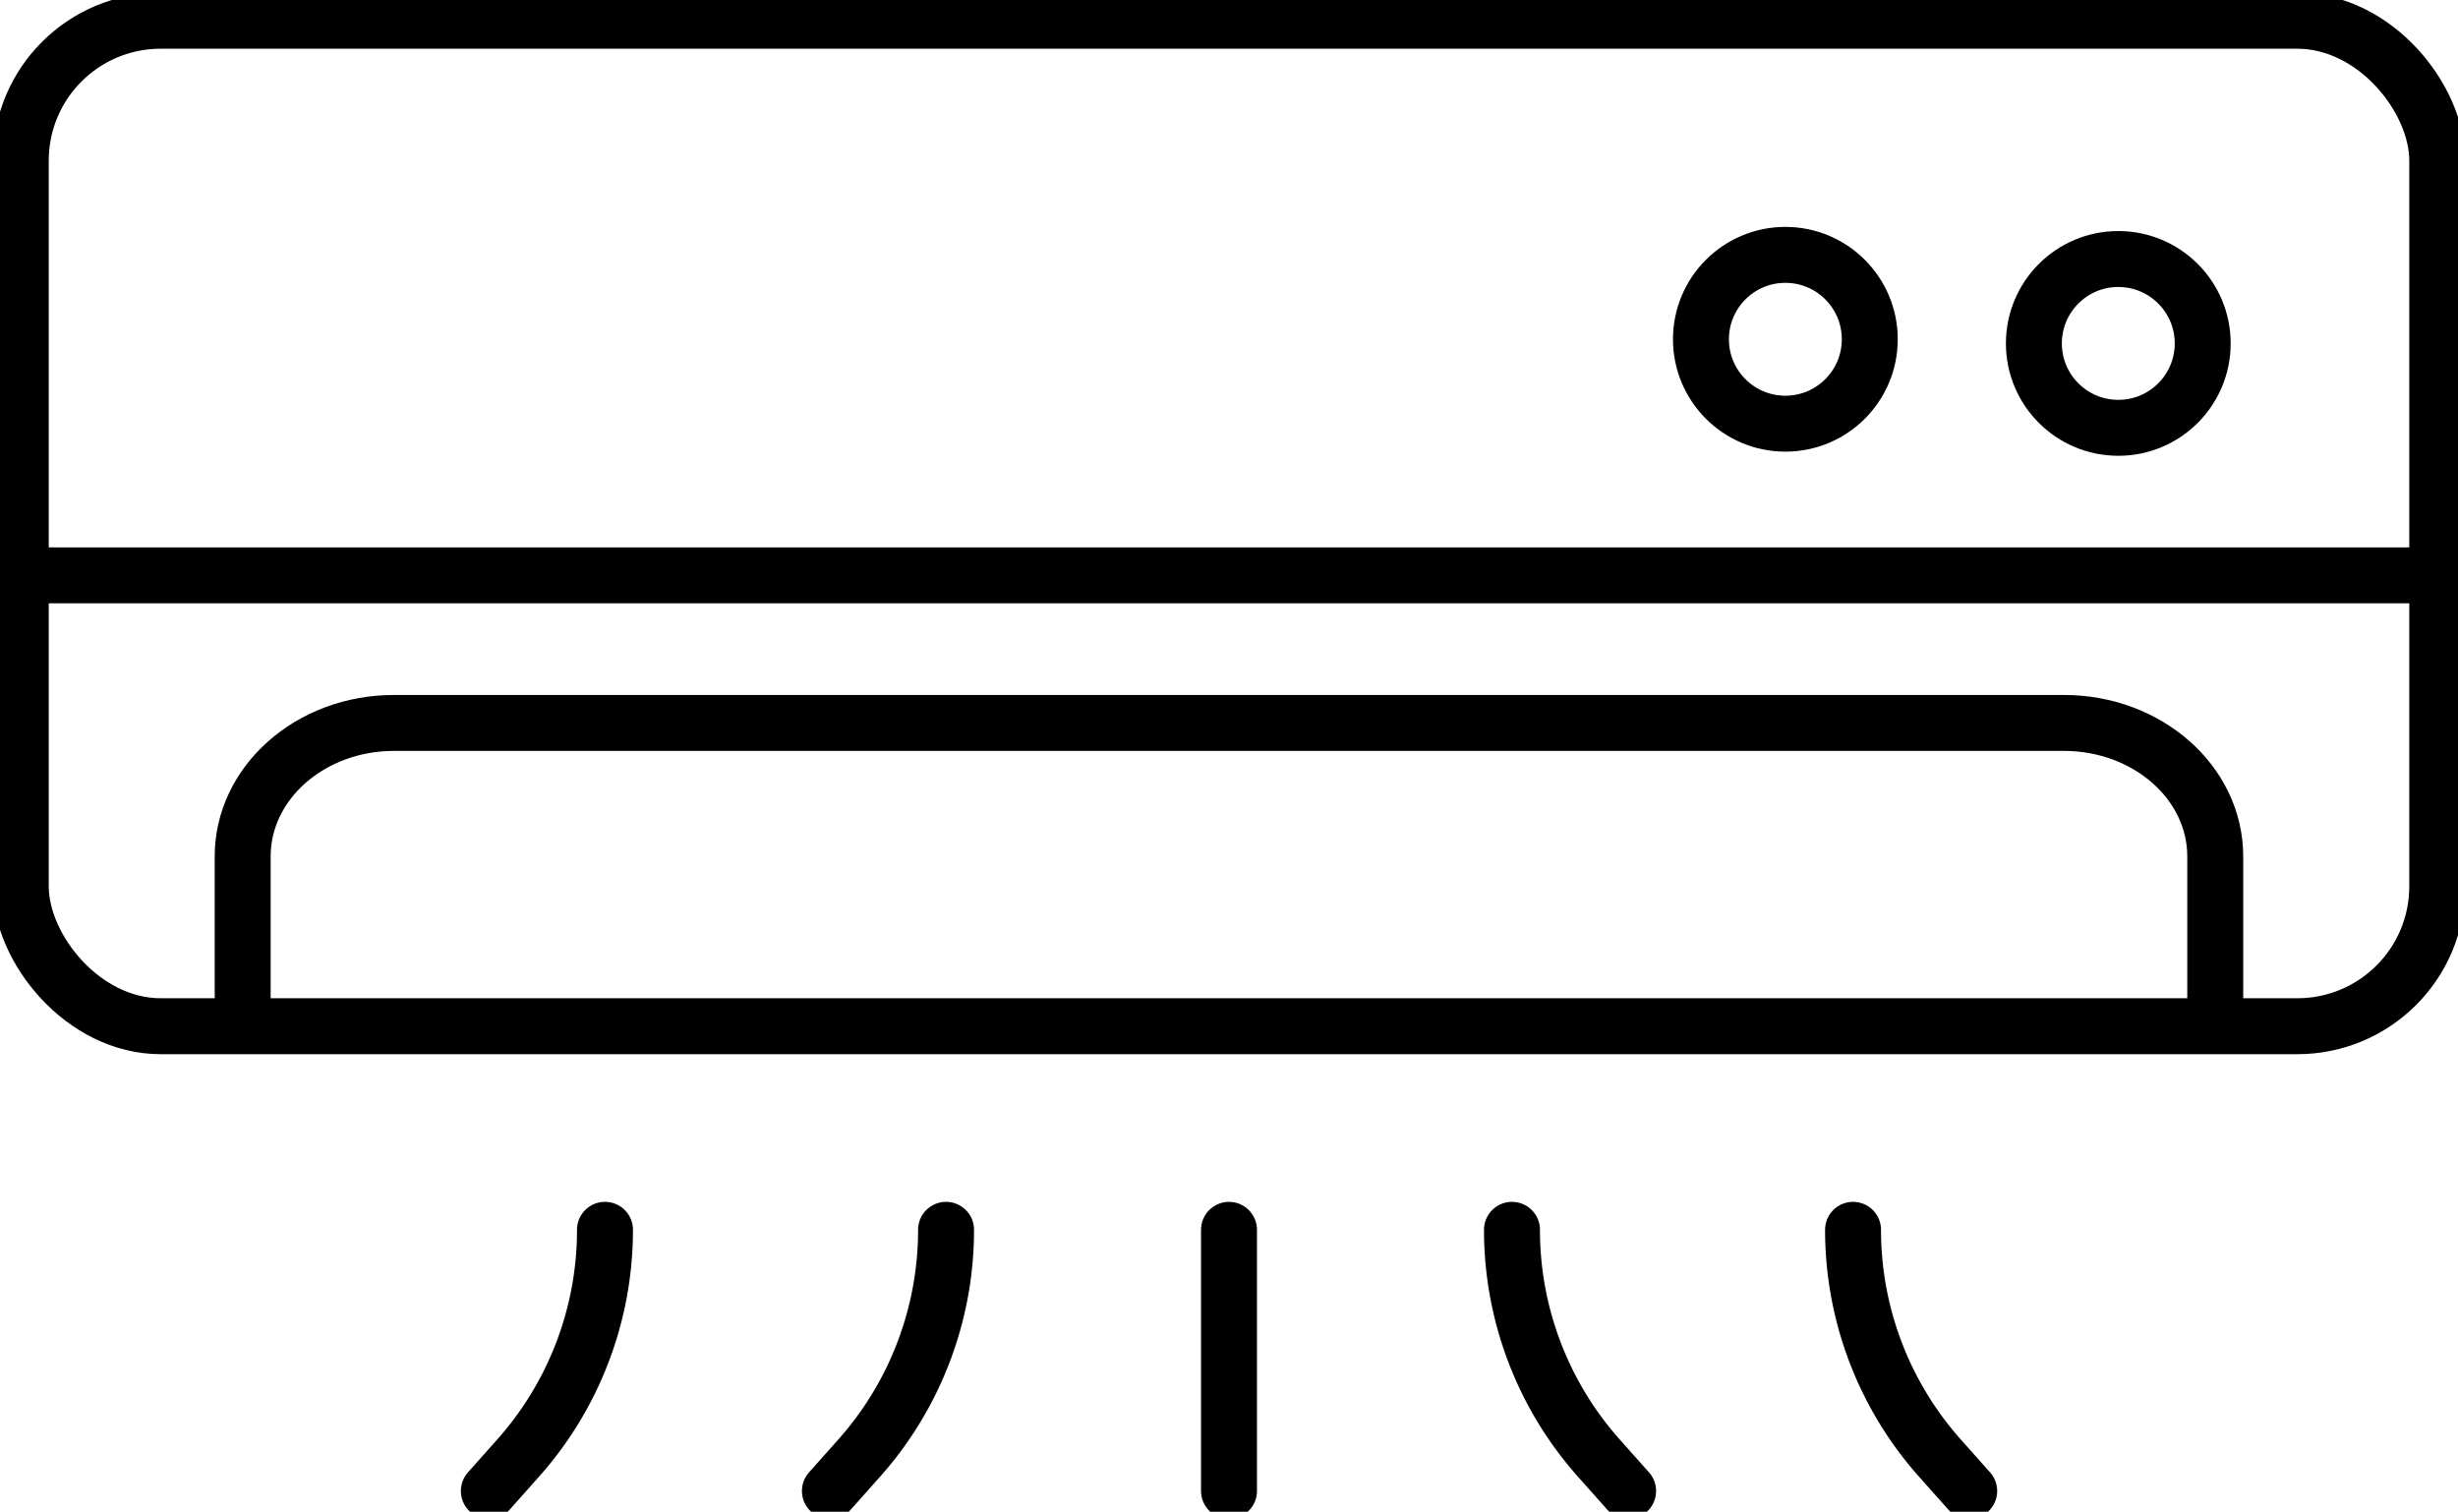 <svg id="icon02" xmlns="http://www.w3.org/2000/svg" xmlns:xlink="http://www.w3.org/1999/xlink" width="87.878" height="54.053" viewBox="0 0 87.878 54.053">
  <defs>
    <clipPath id="clip-path">
      <rect id="Rectangle_681" data-name="Rectangle 681" width="87.878" height="54.053" fill="none" stroke="#707070" stroke-width="2"/>
    </clipPath>
  </defs>
  <g id="Group_4587" data-name="Group 4587" clip-path="url(#clip-path)">
    <rect id="Rectangle_680" data-name="Rectangle 680" width="86.393" height="35.951" rx="5" transform="translate(0.743 0.742)" fill="none" stroke="#000" stroke-linecap="round" stroke-linejoin="round" stroke-width="2"/>
    <path id="Path_21566" data-name="Path 21566" d="M23.371,80.278V74.4c0-2.636,2.423-4.772,5.411-4.772h59.7c2.989,0,5.412,2.137,5.412,4.772v5.879" transform="translate(-14.695 -43.779)" fill="none" stroke="#000" stroke-linecap="round" stroke-linejoin="round" stroke-width="2"/>
    <line id="Line_13" data-name="Line 13" x2="86.393" transform="translate(0.742 20.572)" fill="none" stroke="#000" stroke-linecap="round" stroke-linejoin="round" stroke-width="2"/>
    <circle id="Ellipse_43" data-name="Ellipse 43" cx="3.018" cy="3.018" r="3.018" transform="translate(60.812 9.113)" fill="none" stroke="#000" stroke-linecap="round" stroke-linejoin="round" stroke-width="2"/>
    <circle id="Ellipse_44" data-name="Ellipse 44" cx="3.018" cy="3.018" r="3.018" transform="translate(72.715 9.261)" fill="none" stroke="#000" stroke-linecap="round" stroke-linejoin="round" stroke-width="2"/>
    <line id="Line_14" data-name="Line 14" y2="9.337" transform="translate(43.939 43.973)" fill="none" stroke="#000" stroke-linecap="round" stroke-linejoin="round" stroke-width="2"/>
    <path id="Path_21567" data-name="Path 21567" d="M84.073,118.454h0a12.267,12.267,0,0,1-3.1,8.156l-1.052,1.182" transform="translate(-50.25 -74.481)" fill="none" stroke="#000" stroke-linecap="round" stroke-linejoin="round" stroke-width="2"/>
    <path id="Path_21568" data-name="Path 21568" d="M51.224,118.454h0a12.267,12.267,0,0,1-3.1,8.156l-1.052,1.182" transform="translate(-29.595 -74.481)" fill="none" stroke="#000" stroke-linecap="round" stroke-linejoin="round" stroke-width="2"/>
    <path id="Path_21569" data-name="Path 21569" d="M145.615,118.454h0a12.267,12.267,0,0,0,3.1,8.156l1.052,1.182" transform="translate(-91.559 -74.481)" fill="none" stroke="#000" stroke-linecap="round" stroke-linejoin="round" stroke-width="2"/>
    <path id="Path_21570" data-name="Path 21570" d="M178.464,118.454h0a12.267,12.267,0,0,0,3.1,8.156l1.052,1.182" transform="translate(-112.214 -74.481)" fill="none" stroke="#000" stroke-linecap="round" stroke-linejoin="round" stroke-width="2"/>
  </g>
</svg>
